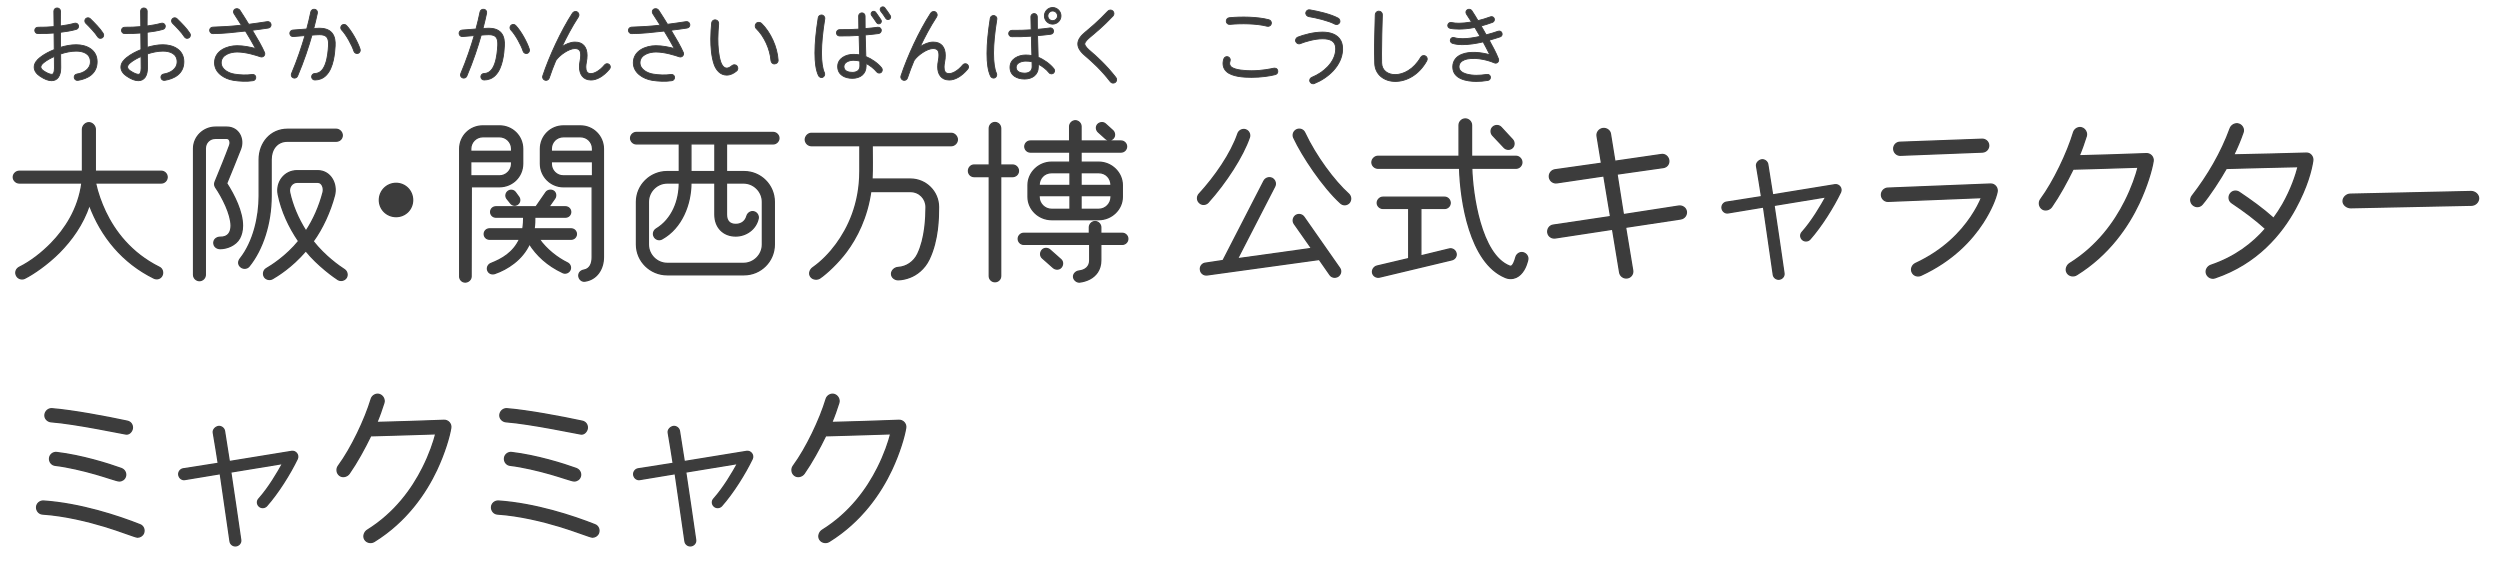 <?xml version="1.0" encoding="UTF-8"?><svg id="b" xmlns="http://www.w3.org/2000/svg" width="225.007" height="52.517" viewBox="0 0 225.007 52.517"><defs><style>.d{stroke-width:.08px;}.d,.e{fill:#3c3c3c;stroke:#3c3c3c;stroke-linecap:round;stroke-linejoin:round;}.e{stroke-width:.12px;}</style></defs><g id="c"><path class="d" d="M114.79,6.713c-.536.137-1.312.248-2.151.248-.664,0-1.751-.049-2.255-.527-.328-.305-.375-.744-.232-1.145.056-.152.224-.23.376-.176.152.057.24.225.184.377-.064.184-.072.359.08.512.336.326,1.399.367,1.847.367.967,0,1.791-.184,1.967-.225.176-.039.344.016.392.209.04.16-.048.318-.208.359ZM114.054,2.363c-.943-.248-2.358-.264-3.358-.168-.168.016-.312-.096-.328-.264-.016-.168.104-.32.271-.336,1.08-.104,2.527-.088,3.566.184.16.041.256.209.216.367-.04.16-.208.256-.368.217Z"/><path class="d" d="M118.288,7.52c-.152.064-.328-.023-.392-.176-.064-.168.032-.328.192-.391,1.007-.408,2.079-1.328,2.127-2.486.032-.785-.496-.977-1.184-.977-.695,0-1.543.248-2.015.439-.152.064-.328-.031-.392-.184s.024-.336.176-.4c.536-.207,1.407-.455,2.23-.455.64,0,1.352.176,1.663.799.12.248.152.529.144.809-.064,1.416-1.311,2.527-2.551,3.021ZM120.143,2.172c-.576-.312-1.687-.568-2.351-.68-.168-.033-.296-.193-.264-.361.032-.166.192-.279.36-.246.783.135,1.879.391,2.535.742.152.08.224.264.144.416s-.271.209-.424.129Z"/><path class="d" d="M125.568,7.328c-.975,0-1.815-.607-1.839-1.646-.008-.264-.008-.561-.016-.871-.016-.625.032-2.432.064-3.494.008-.176.16-.32.336-.312s.312.152.304.328c-.032,1.158-.072,2.318-.072,3.479,0,.311,0,.6.008.855.016.695.568,1.047,1.215,1.047.736,0,1.663-.455,2.303-1.559.088-.152.28-.201.432-.113s.192.273.112.424c-.72,1.295-1.839,1.863-2.847,1.863Z"/><path class="d" d="M135.023,3.314c-.32.104-.647.209-.991.305.288.535.607,1.094.831,1.67.096.248-.136.473-.368.369-.695-.312-1.959-.568-2.71-.266-.28.113-.472.312-.472.625,0,.664,1.119.76,1.559.76.28,0,.6-.025.952-.08.152-.025.296.072.32.223.024.152-.08.297-.232.32-.376.064-.72.088-1.04.088-.824,0-2.119-.199-2.119-1.311,0-.537.32-.936.815-1.127.735-.297,1.759-.178,2.519.039-.2-.408-.4-.791-.6-1.16-.656.152-1.287.248-1.847.248-.335,0-.647-.031-.919-.119-.144-.049-.224-.199-.176-.344s.2-.217.344-.168c.2.064.456.096.751.096.456,0,1-.08,1.575-.207-.168-.297-.328-.561-.472-.809-.592.121-1.071.152-1.431.152-.288,0-.607-.023-.808-.072-.144-.039-.232-.176-.192-.32.04-.143.176-.23.32-.199.216.049.456.064.68.064.288,0,.664-.033,1.135-.113-.152-.246-.312-.486-.463-.719-.08-.129-.056-.295.072-.375.128-.088.32-.057.408.07.168.248.448.713.56.904.352-.088.72-.191,1.127-.344.136-.049.288.016.336.152.048.135-.016.295-.152.344-.368.135-.704.24-1.032.328.152.248.296.512.456.799.368-.096.735-.207,1.087-.328.144-.047.288.023.336.168.048.145-.016.289-.16.336Z"/><path class="d" d="M73.938,4.762c0,.809.096,1.439.264,1.791.064.145,0,.32-.136.393-.152.08-.328.008-.4-.145-.232-.496-.32-1.184-.32-2.039,0-.895.104-1.967.296-3.166.024-.145.152-.248.296-.248.168,0,.32.16.296.336-.192,1.176-.296,2.23-.296,3.078ZM79.327,6.496c-.12.121-.312.105-.416-.023-.24-.303-.624-.592-.967-.768,0,.088.008.16.008.225,0,.742-.544,1.119-1.239,1.119-.664,0-1.319-.305-1.319-1.064,0-.742.76-1.094,1.415-1.094.192,0,.376.016.56.047l-.048-1.75c-.592.039-1.167.055-1.759.047-.16,0-.28-.119-.28-.279s.128-.289.288-.289c.576.01,1.151-.008,1.727-.047-.008-.393-.016-.791-.016-1.184,0-.152.144-.279.296-.279s.28.127.28.279c0,.375,0,.76.008,1.135.375-.031.751-.062,1.127-.119.167-.023.328.104.328.279,0,.145-.104.264-.248.289-.271.039-.815.096-1.199.127.016.711.04,1.4.056,1.943.512.207,1.087.6,1.423,1.031.08.104.072.279-.024.375ZM77.384,5.498c-.192-.049-.384-.072-.576-.072-.336,0-.855.152-.855.566,0,.424.432.521.76.521.368,0,.68-.152.68-.576,0-.111,0-.264-.008-.439ZM79.223,2.107c-.104.072-.248.047-.32-.064-.144-.223-.304-.447-.463-.664-.072-.104-.048-.248.056-.318.104-.072.248-.057.32.047.144.191.4.568.472.68.072.104.04.248-.063.32ZM80.054,1.723c-.112.072-.256.041-.328-.07-.144-.225-.288-.441-.456-.648-.08-.104-.072-.256.032-.336s.248-.072.328.031c.144.176.36.496.496.705.072.111.04.248-.072.318Z"/><path class="d" d="M85.417,7.201c-.704-.008-1.023-.529-1.023-1.176,0-.168.016-.352.056-.545.04-.191.056-.359.056-.502,0-.393-.104-.6-.52-.609-.536-.008-1.416.609-1.719,1.08-.216.512-.416,1.039-.592,1.566-.04.129-.16.217-.288.217-.2,0-.36-.199-.296-.4.576-1.742,1.639-4.053,2.679-5.652.096-.145.296-.191.439-.096.144.096.184.287.088.432-.584.895-1.08,1.84-1.479,2.686.344-.223.751-.414,1.167-.414.744-.008,1.095.486,1.095,1.191,0,.191-.016.398-.064.623-.032.16-.048.303-.048.424,0,.32.08.6.448.6.272,0,.76-.199,1.247-.791.104-.121.288-.137.408-.033.12.104.136.289.032.408-.568.68-1.167,1-1.687.992Z"/><path class="d" d="M89.423,4.811c0,.807.096,1.447.264,1.799.064.143-.008.328-.144.391-.144.072-.328-.008-.392-.15-.232-.496-.32-1.184-.32-2.039,0-.896.104-1.967.295-3.168.024-.143.152-.246.296-.246.176,0,.328.158.296.336-.192,1.174-.296,2.23-.296,3.078ZM94.845,6.553c-.12.137-.32.129-.432-.016-.24-.305-.615-.584-.959-.76v.225c0,.734-.551,1.111-1.239,1.111-.664,0-1.311-.297-1.311-1.057,0-.742.751-1.104,1.407-1.104.192,0,.375.016.56.049l-.048-1.744c-.584.041-1.167.057-1.751.049-.16,0-.288-.129-.288-.287,0-.16.136-.289.296-.289.576.008,1.151-.008,1.727-.047-.008-.393-.024-.793-.024-1.184,0-.152.144-.279.296-.279s.28.135.28.287c0,.375,0,.76.008,1.135.376-.031.76-.072,1.135-.127.168-.025.32.111.32.287,0,.145-.096.256-.24.279-.271.041-.815.096-1.199.129.016.711.04,1.398.056,1.943.512.207,1.079.607,1.415,1.039.088.111.088.256-.008.359ZM92.886,5.561c-.192-.047-.376-.062-.568-.062-.336,0-.863.143-.863.559,0,.424.432.527.759.527.368,0,.68-.158.68-.582,0-.113,0-.266-.008-.441ZM94.741,2.172c-.408,0-.744-.336-.744-.744s.336-.752.744-.752.751.344.751.752-.344.744-.751.744ZM94.741.988c-.24,0-.432.199-.432.439s.191.432.432.432.439-.191.439-.432-.2-.439-.439-.439Z"/><path class="d" d="M100.381,7.416c-.136.104-.336.08-.44-.055-.855-1.113-1.711-1.863-2.199-2.279-.328-.279-.736-.656-.736-1.127,0-.441.352-.793.664-1.057.224-.191.52-.432.864-.744.344-.311.744-.688,1.175-1.15.12-.129.32-.137.448-.016.128.119.136.32.016.447-.448.48-.864.871-1.224,1.191-.359.32-.655.561-.871.744-.136.119-.448.383-.448.584,0,.215.36.527.512.654.496.424,1.399,1.217,2.294,2.375.104.137.08.328-.056.432Z"/><path class="d" d="M45.229,5.441c-.112.488-.296,1-.664,1.359-.264.264-.624.4-.991.4-.16,0-.296-.129-.296-.289s.128-.295.288-.295c.528-.008.8-.432.959-.881.192-.535.248-1.215.272-1.631.008-.207.008-.479-.088-.662-.144-.273-.44-.32-.72-.32-.224,0-.456.023-.68.039-.288,1.016-.711,2.318-1.295,3.688-.064.15-.24.223-.392.158-.152-.062-.216-.23-.152-.383.528-1.248.927-2.455,1.208-3.422-.256.023-.792.064-1.048.088-.16.016-.296-.104-.312-.264-.016-.16.104-.305.264-.32l1.255-.096c.136-.504.264-1.023.368-1.543.032-.16.2-.264.36-.232.16.031.264.184.232.344-.072.352-.224.992-.328,1.383.176-.008.344-.023.52-.023.4,0,.839.096,1.111.416.28.328.32.775.296,1.184-.016.328-.056.814-.168,1.303ZM47.459,4.803c-.152.047-.328-.033-.376-.193-.176-.551-.695-1.494-1.104-1.918-.112-.121-.104-.305.016-.416.12-.111.304-.104.416.016.472.496,1.023,1.488,1.231,2.135.048.152-.032.328-.184.377Z"/><path class="d" d="M53.175,7.201c-.704-.008-1.023-.529-1.023-1.176,0-.168.016-.352.056-.545.04-.191.056-.359.056-.502,0-.393-.104-.6-.52-.609-.536-.008-1.415.609-1.719,1.08-.216.512-.416,1.039-.591,1.566-.04.129-.16.217-.288.217-.2,0-.36-.199-.296-.4.576-1.742,1.639-4.053,2.679-5.652.096-.145.296-.191.439-.096.144.096.184.287.088.432-.583.895-1.079,1.84-1.479,2.686.344-.223.751-.414,1.167-.414.744-.008,1.095.486,1.095,1.191,0,.191-.016.398-.064.623-.032.16-.048.303-.048.424,0,.32.08.6.448.6.272,0,.76-.199,1.248-.791.104-.121.288-.137.408-.033.12.104.136.289.032.408-.567.68-1.167,1-1.687.992Z"/><path class="d" d="M61.846,2.523c-.512.08-.991.143-1.447.199.439.721.879,1.488,1.103,2.008.096.223-.128.463-.36.383-.375-.127-1.295-.432-2.111-.432-.583,0-1.431.24-1.431.967,0,.609.68.945,1.191,1.023.512.08,1.08.113,1.591.033.16-.023.304.064.328.223.024.16-.08.312-.24.336-.56.088-1.215.057-1.767-.031-.808-.127-1.703-.672-1.703-1.584,0-1.07,1.104-1.535,2.031-1.535.592,0,1.2.129,1.663.256-.288-.535-.591-1.055-.911-1.574-.976.111-1.975.225-2.935.232-.16,0-.28-.129-.288-.289-.008-.16.12-.287.28-.295.807-.023,1.639-.072,2.583-.176-.216-.344-.44-.688-.664-1.031-.088-.137-.064-.32.072-.408s.352-.049.44.08c.24.359.647,1.016.807,1.279.528-.064,1.072-.152,1.679-.24.16-.023.304.088.328.248s-.08.305-.24.328Z"/><path class="d" d="M66.298,6.385c-.256.217-.552.375-.896.375-.576,0-.952-.463-1.127-.959-.248-.719-.304-1.582-.304-2.303,0-.416.04-1.078.08-1.439.024-.176.176-.295.352-.271s.296.176.28.352c-.032.377-.072.904-.072,1.359,0,.68.056,1.496.264,2.096.08.24.256.535.536.535.12,0,.28-.057.472-.225.136-.111.336-.104.448.033.112.135.104.336-.032.447ZM69.705,5.754c-.184.008-.304-.152-.32-.32-.08-1.008-.6-2.166-1.319-2.863-.128-.119-.128-.336-.008-.463.12-.129.344-.129.472-.008.832.807,1.432,2.15,1.503,3.311.016.191-.136.336-.328.344Z"/><path class="e" d="M14.514,16.47h-5.922c.192.896.512,1.777.896,2.594.816,1.712,2.273,3.713,4.85,4.993.272.129.368.465.24.736-.128.272-.448.368-.721.24-2.801-1.376-4.754-3.729-5.81-6.595-.592,1.793-1.649,3.201-2.673,4.242-1.088,1.104-2.385,1.984-3.153,2.369-.272.128-.608.016-.736-.257-.144-.288-.016-.592.256-.736,1.041-.512,2.065-1.328,2.865-2.145,1.232-1.265,2.449-3.058,2.769-5.442H1.741c-.288,0-.544-.24-.544-.528s.256-.527.544-.527h5.682v-3.778c0-.304.272-.592.576-.592s.577.288.577.592v3.778h5.938c.289,0,.528.239.528.527s-.24.528-.528.528Z"/><path class="e" d="M21.568,21.432c-.352.641-1.136.944-1.745.944-.32,0-.592-.208-.576-.544.016-.304.288-.48.576-.48.688.017.977-.416.977-1.04,0-1.04-.8-2.593-1.393-3.457-.096-.145-.112-.32-.048-.48.448-1.089.96-2.337,1.312-3.298.096-.271.016-.624-.256-.624h-1.041c-.512,0-.896.4-.896.913v11.364c0,.288-.24.528-.528.528s-.528-.24-.528-.528v-11.364c0-1.057.896-1.921,1.969-1.921h1.024c1.057,0,1.585,1.04,1.232,1.969-.352.912-.832,2.064-1.249,3.089.688,1.072,1.425,2.545,1.425,3.81,0,.433-.096.816-.256,1.12ZM30.26,12.708h-4.386c-.96,0-1.473.753-1.473,1.649v3.297c0,2.434-.752,4.786-1.985,6.307-.176.225-.544.24-.752.048-.24-.208-.224-.496-.032-.736,1.184-1.504,1.696-3.745,1.696-5.618v-3.297c0-1.473,1.009-2.722,2.545-2.722h4.386c.288,0,.544.257.544.545s-.224.527-.544.527ZM27.522,22.568c-1.296,1.521-2.641,2.305-2.993,2.513-.256.145-.592.064-.736-.176-.144-.256-.064-.592.192-.736.417-.24,1.793-1.104,2.897-2.465-.864-1.265-1.537-2.705-1.841-4.21-.208-1.072.544-2.129,1.697-2.129h1.856c1.168,0,1.777,1.201,1.505,2.226-.384,1.456-1.088,2.993-1.921,4.129,1.072,1.361,2.369,2.257,2.817,2.546.24.159.32.496.16.735-.16.24-.496.305-.736.16-.304-.191-1.809-1.248-2.897-2.593ZM26.738,16.406c-.48,0-.769.479-.672.912.24,1.12.736,2.337,1.473,3.489.688-1.04,1.216-2.257,1.537-3.489.096-.353-.048-.912-.48-.912h-1.856Z"/><path class="e" d="M35.649,19.495c-.833,0-1.504-.656-1.504-1.488s.672-1.505,1.504-1.505,1.489.672,1.489,1.505-.656,1.488-1.489,1.488Z"/><path class="e" d="M47.041,14.741c0,1.152-.928,2.064-2.081,2.064h-2.545l-.016,8.084c0,.271-.256.496-.528.496s-.496-.225-.496-.496v-11.493c0-1.152.928-2.064,2.081-2.064h1.505c1.152,0,2.081.912,2.081,2.064v1.345ZM46.048,13.621v-.225c0-.608-.496-1.088-1.088-1.088h-1.505c-.608,0-1.088.496-1.088,1.088v.225h3.682ZM46.048,14.549h-3.682v1.281h2.593c.592,0,1.088-.496,1.088-1.089v-.192ZM51.411,21.528h-2.881c.624.912,1.665,1.713,2.529,2.129.24.111.353.399.24.64-.112.24-.4.353-.64.24-1.409-.656-2.369-1.585-3.009-2.593-.64,1.425-2.001,2.289-3.121,2.673-.256.08-.528-.016-.625-.272-.096-.239.032-.527.272-.624,1.008-.4,2.017-.96,2.593-2.192h-2.721c-.256,0-.464-.208-.464-.465s.208-.464.464-.464h3.009c.064-.384.08-.736.08-1.057h-2.513c-.256,0-.464-.208-.464-.464s.208-.464.464-.464h3.618l.896-1.297c.144-.208.48-.256.688-.112.208.145.24.448.096.656l-.528.753h1.505c.256,0,.464.208.464.464s-.208.464-.464.464h-2.77c0,.305,0,.656-.064,1.057h3.346c.256,0,.464.208.464.464s-.208.465-.464.465ZM46.688,17.734c.144.208.112.48-.096.641-.208.16-.48.111-.64-.097l-.32-.399c-.16-.208-.112-.496.096-.656s.512-.112.656.096l.304.416ZM54.308,23.161c0,1.04-.592,2-1.681,2.145-.272.032-.496-.192-.528-.448-.032-.288.176-.496.448-.544.576-.097.752-.625.752-1.152v-6.355h-2.593c-1.136,0-2.065-.928-2.065-2.064v-1.345c0-1.136.913-2.064,2.065-2.064h1.537c1.153,0,2.065.929,2.065,2.064v9.765ZM53.331,13.621v-.225c0-.608-.48-1.088-1.088-1.088h-1.537c-.608,0-1.088.479-1.088,1.088v.225h3.713ZM53.331,15.83v-1.281h-3.713v.192c0,.608.48,1.089,1.088,1.089h2.625Z"/><path class="e" d="M69.594,12.948h-4.209v2.497h1.584c1.505,0,2.721,1.217,2.721,2.722v3.841c0,1.505-1.216,2.722-2.721,2.722h-6.931c-1.504,0-2.753-1.217-2.753-2.722v-3.841c0-1.505,1.249-2.722,2.753-2.722h1.104v-2.497h-3.874c-.272,0-.512-.24-.512-.512s.24-.513.512-.513h12.325c.272,0,.512.24.512.513s-.24.512-.512.512ZM68.618,18.167c0-.929-.769-1.697-1.697-1.697h-1.537v2.85c0,.544.272.88.833.88.496,0,.88-.271,1.008-.752.08-.272.352-.448.624-.384.272.063.448.352.384.624-.208.928-1.072,1.553-2.017,1.553-1.137,0-1.873-.801-1.873-1.921v-2.85h-2.161c0,1.921-.833,4.05-2.593,5.026-.24.144-.56.064-.704-.192-.144-.256-.048-.56.192-.704,1.425-.864,2.065-2.529,2.065-4.13h-1.088c-.929,0-1.697.769-1.697,1.697v3.841c0,.929.768,1.697,1.697,1.697h6.867c.928,0,1.697-.769,1.697-1.697v-3.841ZM64.344,15.445v-2.497h-2.161v2.497h2.161Z"/><path class="e" d="M85.62,13.108h-7.123c0,.961.032,2.017-.016,3.01h3.458c1.393,0,2.529,1.12,2.529,2.513,0,.944-.016,2.961-.849,4.706-.432.896-1.136,1.393-1.712,1.616-.32.128-.721.225-1.073.225-.304,0-.592-.225-.592-.528s.288-.561.592-.576c.769-.048,1.425-.513,1.761-1.2.688-1.425.752-3.33.752-4.242,0-.752-.592-1.393-1.409-1.393h-3.569c-.336,2.353-1.265,4.162-2.209,5.426-.704.945-1.761,1.953-2.385,2.369-.256.16-.656.097-.816-.16-.176-.256-.048-.607.208-.784.8-.56,1.521-1.312,2.097-2.097,1.057-1.44,2.129-3.602,2.129-6.595v-2.289h-4.37c-.288,0-.544-.256-.544-.544s.256-.561.544-.561h12.597c.288,0,.544.272.544.561s-.256.544-.544.544Z"/><path class="e" d="M91.134,15.894h-1.072v8.948c0,.288-.224.512-.512.512s-.512-.224-.512-.512v-8.948h-1.361c-.288,0-.512-.224-.512-.512s.224-.528.512-.528h1.361v-3.298c0-.288.224-.528.512-.528s.512.24.512.528v3.298h1.072c.288,0,.528.24.528.528s-.24.512-.528.512ZM101.01,21.992h-1.937v1.44c0,.433-.112.784-.304,1.072-.353.528-.96.801-1.585.881-.272.032-.544-.208-.56-.464-.016-.272.224-.497.496-.528.56-.064.96-.385.96-.961v-1.44h-5.938c-.272,0-.496-.224-.496-.496s.224-.496.496-.496h5.906v-.544c0-.272.24-.513.512-.513s.512.24.512.513v.544h1.937c.272,0,.496.224.496.496s-.224.496-.496.496ZM100.897,13.685h-3.601v.913h1.601c1.136,0,2.113.928,2.113,2.064v1.057c0,1.136-.977,2.049-2.113,2.049h-4.258c-1.136,0-2.113-.913-2.113-2.049v-1.057c0-1.137.977-2.064,2.113-2.064h1.648v-.913h-3.553c-.272,0-.496-.224-.496-.496s.224-.496.496-.496h3.538v-1.312c0-.272.24-.512.512-.512s.512.239.512.512v1.312h3.601c.272,0,.497.225.497.496s-.224.496-.497.496ZM96.304,16.694v-1.152h-1.665c-.656,0-1.121.512-1.121,1.152h2.785ZM96.304,18.839v-1.232h-2.785v.112c0,.608.512,1.12,1.121,1.12h1.665ZM94.799,24.089l-.977-.864c-.208-.176-.208-.496-.032-.704.176-.208.496-.208.704-.032l.977.864c.208.177.208.496.032.704-.176.209-.496.209-.704.032ZM100.001,16.694c0-.641-.448-1.152-1.104-1.152h-1.601v1.152h2.705ZM100.001,17.606h-2.705v1.232h1.601c.608,0,1.104-.512,1.104-1.12v-.112ZM99.505,12.469l-.656-.593c-.192-.176-.224-.48-.048-.672.176-.192.496-.225.688-.048l.656.592c.192.176.224.496.048.688-.176.208-.496.208-.688.032Z"/><path class="e" d="M108.733,18.215c-.208.224-.561.24-.769.032-.224-.192-.24-.545-.048-.769,1.44-1.568,2.881-3.634,3.505-5.458.096-.272.416-.433.688-.337.288.097.432.417.336.688-.576,1.681-2.097,4.05-3.713,5.843ZM120.562,24.121c.176.24.112.561-.128.736-.24.16-.576.112-.736-.128l-.96-1.377-10.1,1.393c-.288.032-.56-.16-.592-.464-.048-.288.16-.561.448-.593l1.584-.239,3.682-7.155c.144-.272.464-.368.736-.24.256.145.368.464.224.736l-3.345,6.499,6.674-.929-1.552-2.209c-.176-.24-.112-.576.128-.752.24-.16.576-.097.736.144l3.201,4.578ZM120.658,18.278c-1.601-1.456-3.458-4.257-4.21-5.874-.128-.272-.016-.592.256-.721.272-.128.592-.016.72.257,1.008,2.145,2.657,4.354,3.97,5.538.208.208.224.544.032.769-.208.224-.544.239-.768.031Z"/><path class="e" d="M137.356,23.865c-.224.592-.672,1.2-1.393,1.2-.176,0-.336-.032-.512-.112-3.153-1.328-4.002-6.851-4.082-9.812h-7.347c-.288,0-.544-.24-.544-.528s.256-.544.544-.544h7.299v-2.802c0-.304.256-.56.56-.56s.561.256.561.56v2.802h4.001c.288,0,.528.256.528.544s-.24.528-.528.528h-3.985c.064,2.337.816,7.779,3.393,8.804.192.08.288-.064.384-.24.08-.16.144-.353.192-.528.064-.288.352-.496.641-.433.288.064.496.353.432.641,0,.016-.048.225-.144.48ZM130.665,23.385l-6.499,1.553c-.272.063-.56-.096-.625-.368-.064-.272.128-.561.4-.624l2.849-.673v-4.514h-2.321c-.272,0-.512-.224-.512-.496s.24-.512.512-.512h5.554c.272,0,.496.239.496.512s-.224.496-.496.496h-2.145v4.273l2.561-.624c.272-.063.544.112.608.385.064.271-.112.527-.384.592ZM136.123,12.564c.192.208.192.544-.016.736s-.544.176-.736-.032l-1.024-1.088c-.192-.208-.192-.545.016-.736.208-.192.544-.192.736.016l1.024,1.104Z"/><path class="e" d="M151.28,19.703l-4.978.753.641,3.873c.064.368-.208.688-.576.688-.288,0-.544-.208-.592-.496l-.641-3.89-5.154.784c-.32.048-.625-.16-.672-.48s.16-.624.48-.672l5.17-.769-.608-3.665-4.226.624c-.32.048-.625-.176-.672-.496s.176-.624.496-.673l4.194-.592-.4-2.449c-.048-.32.192-.624.512-.672.32-.048.641.16.688.479l.4,2.466,4.193-.608c.32-.048.608.191.656.512.048.32-.16.608-.48.656l-4.178.593.576,3.649,4.978-.769c.32-.048.64.16.688.48.048.32-.176.624-.497.672Z"/><path class="e" d="M162.898,21.528c-.176.191-.48.208-.672.032-.192-.177-.208-.465-.032-.657.913-1.024,1.681-2.353,2.145-3.185l-4.674.768c.288,1.938.64,4.274.896,6.099.048.288-.192.545-.48.545-.24,0-.448-.177-.48-.417-.256-1.824-.592-4.146-.88-6.082l-3.186.528c-.256.048-.496-.145-.544-.4-.048-.256.128-.512.384-.561l3.169-.496c-.08-.56-.32-2-.448-2.753-.048-.256.192-.512.448-.561.256-.048.528.16.56.417l.432,2.736,5.603-.912c.368-.063.672.32.512.673-.64,1.328-1.729,3.073-2.753,4.226Z"/><path class="e" d="M178.46,20.056c-.992,1.521-2.689,3.394-5.57,4.722-.289.128-.641.032-.785-.272-.144-.288,0-.64.288-.784,2.577-1.2,4.082-2.833,4.994-4.178.464-.688.784-1.312.96-1.761l-8.403.337c-.32.016-.592-.24-.608-.561s.24-.608.56-.624l9.252-.368c.384-.017.672.336.592.72-.128.576-.496,1.553-1.281,2.77ZM178.428,13.685l-7.379.288c-.32.017-.592-.24-.608-.56-.016-.32.224-.593.544-.608l7.395-.272c.32-.016.592.225.608.544.016.32-.24.593-.56.608Z"/><path class="e" d="M192.522,18.278c-.992,2.098-2.705,4.643-5.618,6.451-.272.176-.672.112-.849-.176-.176-.272-.048-.656.224-.833,2.497-1.553,4.034-3.713,4.978-5.586.641-1.265,1.009-2.401,1.185-3.089-1.745.063-5.202.159-5.858.176-.56,1.152-1.264,2.433-1.937,3.394-.192.271-.592.368-.849.176-.272-.192-.32-.593-.128-.849,1.185-1.616,2.401-4.178,2.961-6.034.096-.304.432-.496.736-.4.304.097.496.448.4.753-.192.607-.4,1.2-.64,1.761,1.856-.049,4.034-.112,6.05-.192.368-.017.672.32.608.688-.128.8-.561,2.257-1.265,3.761Z"/><path class="e" d="M206.584,18.775c-1.248,2.288-3.441,4.945-7.219,6.226-.304.112-.656-.048-.769-.368-.112-.304.08-.64.384-.752,2.177-.736,3.761-1.953,4.93-3.297-.929-.849-1.969-1.617-3.025-2.321-.272-.176-.336-.528-.16-.8.176-.272.528-.337.8-.16,1.073.72,2.145,1.488,3.105,2.353.305-.416.576-.832.816-1.248.784-1.377,1.201-2.657,1.393-3.41-2.145.049-4.321.097-6.466.16-.561.992-1.521,2.465-2.161,3.218-.208.256-.56.288-.816.08-.256-.208-.289-.561-.096-.816,1.424-1.841,2.625-3.89,3.425-6.083.112-.304.48-.496.784-.384s.48.448.368.752c-.24.688-.528,1.377-.848,2.018,1.76-.032,4.833-.112,6.546-.16.368-.017.641.336.576.704-.128.832-.496,2.32-1.568,4.29Z"/><path class="e" d="M222.44,18.471l-10.868.225c-.336,0-.688-.257-.688-.593s.32-.624.656-.624l10.869-.24c.336,0,.672.272.672.608s-.304.624-.641.624Z"/><path class="e" d="M12.369,48.345c-.176,0-1.617-.576-2.897-.96-1.584-.48-3.681-.992-5.634-1.12-.32-.017-.56-.305-.544-.625.016-.319.304-.56.624-.544,3.313.225,6.739,1.36,8.676,2.129.304.112.448.464.32.769-.096.224-.32.352-.544.352ZM11.329,39.062c-.56-.096-2.049-.4-2.609-.496-1.393-.256-3.058-.528-4.13-.608-.32-.032-.576-.304-.544-.624.032-.32.32-.576.64-.545,1.841.145,4.914.721,6.771,1.121.32.063.512.368.448.688-.064.271-.304.512-.576.464ZM10.736,43.287c-.208,0-1.121-.336-2.129-.624-1.12-.32-2.529-.656-3.633-.784-.32-.032-.544-.32-.512-.641.032-.32.32-.544.64-.512,2.273.271,4.658,1.024,5.811,1.44.336.128.464.464.368.736-.08.24-.304.384-.544.384Z"/><path class="e" d="M24,45.528c-.176.191-.48.208-.672.032-.192-.177-.208-.465-.032-.657.913-1.024,1.681-2.353,2.145-3.185l-4.674.768c.288,1.938.64,4.274.896,6.099.048.288-.192.545-.48.545-.24,0-.448-.177-.48-.417-.256-1.824-.592-4.146-.88-6.082l-3.186.528c-.256.048-.496-.145-.544-.4-.048-.256.128-.512.384-.561l3.169-.496c-.08-.56-.32-2-.448-2.753-.048-.256.192-.512.448-.561.256-.048.528.16.56.417l.432,2.736,5.603-.912c.368-.063.672.32.512.673-.64,1.328-1.729,3.073-2.753,4.226Z"/><path class="e" d="M39.305,42.278c-.992,2.098-2.705,4.643-5.618,6.451-.272.176-.672.112-.849-.176-.176-.272-.048-.656.224-.833,2.497-1.553,4.034-3.713,4.978-5.586.641-1.265,1.009-2.401,1.185-3.089-1.745.063-5.202.159-5.858.176-.56,1.152-1.264,2.433-1.937,3.394-.192.271-.592.368-.849.176-.272-.192-.32-.593-.128-.849,1.185-1.616,2.401-4.178,2.961-6.034.096-.304.432-.496.736-.4.304.097.496.448.4.753-.192.607-.4,1.2-.64,1.761,1.856-.049,4.034-.112,6.05-.192.368-.017.672.32.608.688-.128.8-.561,2.257-1.265,3.761Z"/><path class="e" d="M53.315,48.345c-.176,0-1.617-.576-2.897-.96-1.584-.48-3.681-.992-5.634-1.12-.32-.017-.56-.305-.544-.625.016-.319.304-.56.624-.544,3.313.225,6.739,1.36,8.676,2.129.304.112.448.464.32.769-.096.224-.32.352-.544.352ZM52.274,39.062c-.56-.096-2.049-.4-2.609-.496-1.393-.256-3.058-.528-4.13-.608-.32-.032-.576-.304-.544-.624.032-.32.32-.576.64-.545,1.841.145,4.914.721,6.771,1.121.32.063.512.368.448.688-.064.271-.304.512-.576.464ZM51.682,43.287c-.208,0-1.121-.336-2.129-.624-1.121-.32-2.529-.656-3.633-.784-.32-.032-.544-.32-.512-.641.032-.32.32-.544.64-.512,2.273.271,4.658,1.024,5.811,1.44.336.128.464.464.368.736-.08.24-.304.384-.544.384Z"/><path class="e" d="M64.946,45.528c-.176.191-.48.208-.672.032-.192-.177-.208-.465-.032-.657.913-1.024,1.681-2.353,2.145-3.185l-4.674.768c.288,1.938.64,4.274.896,6.099.048.288-.192.545-.48.545-.24,0-.448-.177-.48-.417-.256-1.824-.592-4.146-.88-6.082l-3.186.528c-.256.048-.496-.145-.544-.4-.048-.256.128-.512.384-.561l3.169-.496c-.08-.56-.32-2-.448-2.753-.048-.256.192-.512.448-.561.256-.048.528.16.56.417l.432,2.736,5.603-.912c.368-.063.672.32.512.673-.64,1.328-1.729,3.073-2.753,4.226Z"/><path class="e" d="M80.25,42.278c-.992,2.098-2.705,4.643-5.618,6.451-.272.176-.672.112-.849-.176-.176-.272-.048-.656.224-.833,2.497-1.553,4.034-3.713,4.978-5.586.641-1.265,1.009-2.401,1.185-3.089-1.745.063-5.202.159-5.858.176-.56,1.152-1.264,2.433-1.937,3.394-.192.271-.592.368-.849.176-.272-.192-.32-.593-.128-.849,1.185-1.616,2.401-4.178,2.961-6.034.096-.304.432-.496.736-.4.304.097.496.448.4.753-.192.607-.4,1.2-.64,1.761,1.856-.049,4.034-.112,6.05-.192.368-.017.672.32.608.688-.128.8-.561,2.257-1.265,3.761Z"/><path class="d" d="M7.009,7.232c-.16.023-.304-.08-.328-.24s.08-.303.24-.328c.583-.088,1.215-.432,1.215-1.104,0-.742-.664-.959-1.279-.959-.472,0-.976.111-1.399.256.016,1.488.008,1.248.008,1.279,0,.271-.048.584-.208.816-.144.207-.36.311-.616.311-.296,0-.624-.127-1.031-.398-.28-.184-.536-.465-.536-.824s.256-.648.527-.863c.376-.297.832-.535,1.279-.711l-.016-1.496c-.488.041-.976.057-1.463.049-.16,0-.272-.129-.272-.289s.128-.279.288-.279c.479.008.967-.016,1.447-.057l-.016-1.391c0-.16.128-.287.288-.287s.304.119.304.279l-.008,1.344c.432-.057.88-.137,1.279-.248.152-.041.312.047.352.199s-.048.312-.2.352c-.456.129-.951.209-1.423.264l.008,1.352c.424-.127.912-.232,1.407-.232.952,0,1.887.465,1.887,1.527,0,1.08-.864,1.543-1.735,1.68ZM4.891,5.082c-.272.119-.696.336-.968.566-.32.266-.344.496.008.736.36.24.6.305.711.305.096,0,.144-.033.184-.121.048-.096.072-.279.072-.432,0-.352-.008-.703-.008-1.055ZM9.192,3.41c-.136.08-.319.041-.399-.096-.224-.367-.752-.912-1.071-1.223-.112-.113-.12-.297-.008-.408s.296-.111.408,0c.376.367.896.887,1.167,1.328.088.135.04.318-.096.398Z"/><path class="d" d="M14.815,7.232c-.16.023-.304-.08-.328-.24s.08-.303.24-.328c.583-.088,1.215-.432,1.215-1.104,0-.742-.664-.959-1.279-.959-.472,0-.976.111-1.399.256.016,1.488.008,1.248.008,1.279,0,.271-.048.584-.208.816-.144.207-.36.311-.616.311-.296,0-.624-.127-1.031-.398-.28-.184-.536-.465-.536-.824s.256-.648.527-.863c.376-.297.832-.535,1.279-.711l-.016-1.496c-.488.041-.976.057-1.463.049-.16,0-.272-.129-.272-.289s.128-.279.288-.279c.479.008.967-.016,1.447-.057l-.016-1.391c0-.16.128-.287.288-.287s.304.119.304.279l-.008,1.344c.432-.057.88-.137,1.279-.248.152-.041.312.047.352.199s-.048.312-.2.352c-.456.129-.951.209-1.423.264l.008,1.352c.424-.127.912-.232,1.407-.232.952,0,1.887.465,1.887,1.527,0,1.08-.864,1.543-1.735,1.68ZM12.696,5.082c-.272.119-.696.336-.968.566-.32.266-.344.496.008.736.36.24.6.305.711.305.096,0,.144-.033.184-.121.048-.096.072-.279.072-.432,0-.352-.008-.703-.008-1.055ZM16.998,3.41c-.136.08-.319.041-.399-.096-.224-.367-.752-.912-1.071-1.223-.112-.113-.12-.297-.008-.408s.296-.111.408,0c.376.367.896.887,1.167,1.328.088.135.04.318-.096.398Z"/><path class="d" d="M24.155,2.523c-.512.08-.991.143-1.447.199.439.721.879,1.488,1.103,2.008.096.223-.128.463-.36.383-.375-.127-1.295-.432-2.111-.432-.583,0-1.431.24-1.431.967,0,.609.68.945,1.191,1.023.512.08,1.08.113,1.591.033.16-.023.304.064.328.223.024.16-.08.312-.24.336-.56.088-1.215.057-1.767-.031-.808-.127-1.703-.672-1.703-1.584,0-1.07,1.104-1.535,2.031-1.535.592,0,1.2.129,1.663.256-.288-.535-.591-1.055-.911-1.574-.976.111-1.975.225-2.935.232-.16,0-.28-.129-.288-.289-.008-.16.12-.287.28-.295.807-.023,1.639-.072,2.583-.176-.216-.344-.44-.688-.664-1.031-.088-.137-.064-.32.072-.408s.352-.049.44.08c.24.359.647,1.016.807,1.279.528-.064,1.072-.152,1.679-.24.16-.023.304.088.328.248s-.08.305-.24.328Z"/><path class="d" d="M29.997,5.441c-.112.488-.296,1-.664,1.359-.264.264-.624.4-.992.4-.16,0-.295-.129-.295-.289s.128-.295.288-.295c.528-.008.8-.432.959-.881.192-.535.248-1.215.272-1.631.008-.207.008-.479-.088-.662-.144-.273-.44-.32-.72-.32-.224,0-.456.023-.68.039-.288,1.016-.711,2.318-1.295,3.688-.064.15-.24.223-.392.158-.152-.062-.216-.23-.152-.383.528-1.248.927-2.455,1.207-3.422-.256.023-.792.064-1.047.088-.16.016-.295-.104-.312-.264s.104-.305.264-.32l1.255-.096c.136-.504.264-1.023.368-1.543.032-.16.2-.264.36-.232.16.031.264.184.232.344-.072.352-.224.992-.328,1.383.176-.008.344-.023.52-.023.4,0,.839.096,1.111.416.28.328.32.775.296,1.184-.016.328-.056.814-.168,1.303ZM32.228,4.803c-.152.047-.328-.033-.376-.193-.176-.551-.696-1.494-1.104-1.918-.112-.121-.104-.305.016-.416s.304-.104.416.016c.472.496,1.023,1.488,1.231,2.135.048.152-.032.328-.184.377Z"/></g></svg>